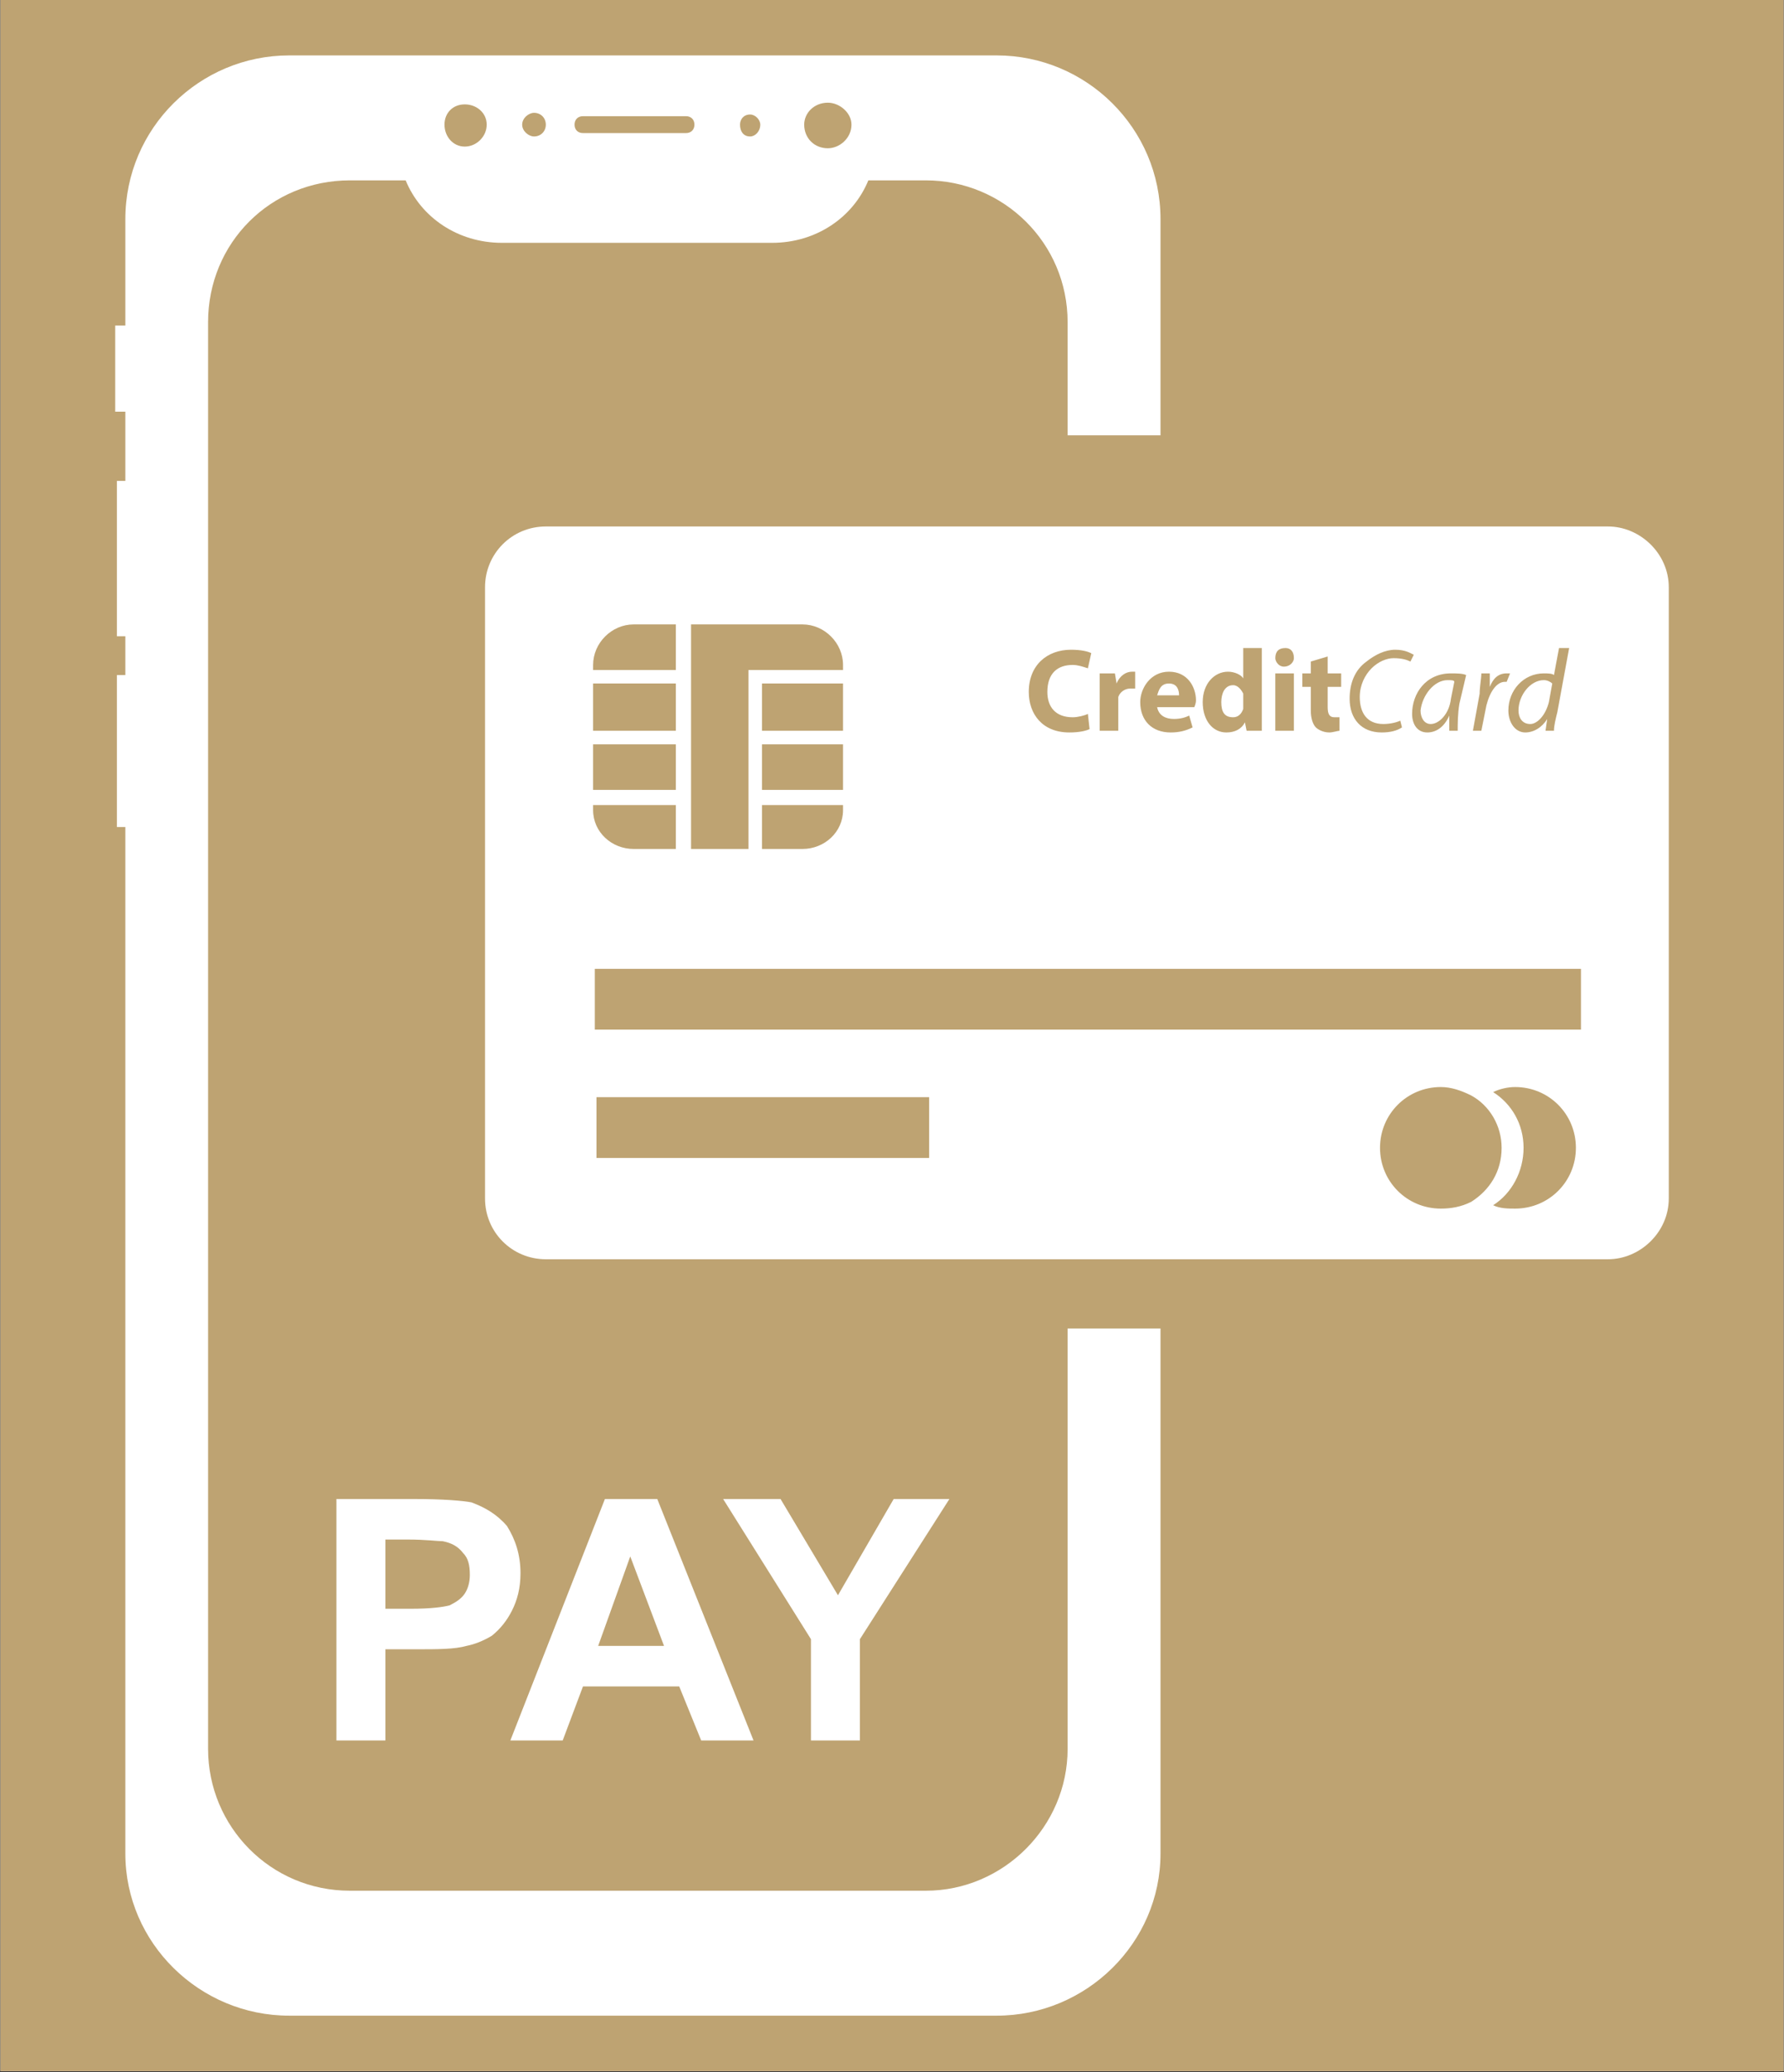 <svg version="1.0" preserveAspectRatio="xMidYMid meet" height="697" viewBox="0 0 450 522.75" zoomAndPan="magnify" width="600" xmlns:xlink="http://www.w3.org/1999/xlink" xmlns="http://www.w3.org/2000/svg"><rect x="0" y="0" width="450" height="522.75" fill="#333333" stroke="none"/><defs><clipPath id="e5328aff47"><path clip-rule="nonzero" d="M 0.109 0 L 449.891 0 L 449.891 522.5 L 0.109 522.5 Z M 0.109 0"></path></clipPath><clipPath id="d0df05350c"><path clip-rule="nonzero" d="M 29.039 13.98 L 421 13.98 L 421 508.742 L 29.039 508.742 Z M 29.039 13.98"></path></clipPath></defs><g clip-path="url(#e5328aff47)"><path fill-rule="nonzero" fill-opacity="1" d="M 0.109 0 L 449.891 0 L 449.891 522.5 L 0.109 522.5 Z M 0.109 0" fill="#ffffff"></path><path fill-rule="nonzero" fill-opacity="1" d="M 0.109 0 L 449.891 0 L 449.891 522.5 L 0.109 522.5 Z M 0.109 0" fill="#bea372"></path></g><g clip-path="url(#d0df05350c)"><path fill-rule="evenodd" fill-opacity="1" d="M 84.863 439.078 L 84.863 378.168 L 104.457 378.168 C 111.695 378.168 116.809 378.594 118.938 379.02 C 122.344 380.297 125.328 382 127.883 384.984 C 130.012 388.391 131.289 392.223 131.289 396.91 C 131.289 400.742 130.438 403.727 129.16 406.281 C 127.883 408.836 126.18 410.965 124.051 412.672 C 121.918 413.949 119.789 414.801 117.66 415.227 C 114.68 416.078 110.418 416.078 104.883 416.078 L 97.215 416.078 L 97.215 439.078 Z M 52.488 441.207 C 52.488 460.801 68.25 476.988 88.27 476.988 L 233.52 476.988 C 253.113 476.988 269.297 460.801 269.297 441.207 L 269.297 335.148 L 292.727 335.148 L 292.727 467.617 C 292.727 490.191 273.984 508.508 251.41 508.508 L 72.934 508.508 C 50.359 508.508 31.617 490.191 31.617 467.617 L 31.617 422.469 C 31.617 351.332 31.617 280.199 31.617 208.641 L 29.488 208.641 L 29.488 170.305 L 31.617 170.305 L 31.617 160.508 L 29.488 160.508 L 29.488 121.32 L 31.617 121.32 L 31.617 103.855 L 29.062 103.855 L 29.062 82.133 L 31.617 82.133 C 31.617 71.059 31.617 64.242 31.617 55.297 C 31.617 32.297 50.359 13.98 72.934 13.98 L 251.41 13.98 C 273.984 13.98 292.727 32.297 292.727 55.297 L 292.727 109.82 L 269.297 109.82 L 269.297 81.281 C 269.297 61.262 253.113 45.5 233.52 45.5 L 219.035 45.5 C 215.203 54.871 205.832 61.262 194.758 61.262 L 126.605 61.262 C 115.531 61.262 106.16 54.871 102.324 45.5 L 88.27 45.5 C 68.25 45.5 52.488 61.262 52.488 81.281 C 52.488 200.973 52.488 321.09 52.488 441.207 Z M 420.938 302.348 C 420.938 310.867 413.695 317.684 405.602 317.684 L 137.68 317.684 C 129.16 317.684 122.344 310.867 122.344 302.348 L 122.344 148.156 C 122.344 139.637 129.16 132.82 137.68 132.82 L 405.602 132.82 C 413.695 132.82 420.938 139.637 420.938 148.156 Z M 274.836 183.934 C 273.984 184.359 272.281 184.785 269.723 184.785 C 262.91 184.785 259.5 180.102 259.5 174.562 C 259.5 167.75 264.188 163.914 270.148 163.914 C 272.707 163.914 274.41 164.34 275.262 164.766 L 274.41 168.602 C 273.133 168.176 271.855 167.75 270.574 167.75 C 266.742 167.75 264.188 169.879 264.188 174.562 C 264.188 178.398 266.316 180.953 270.574 180.953 C 271.855 180.953 273.559 180.527 274.41 180.102 Z M 391.547 172.434 C 391.121 172.008 390.27 171.582 389.418 171.582 C 386.008 171.582 383.027 175.414 383.027 179.25 C 383.027 180.953 383.879 182.656 386.008 182.656 C 387.711 182.656 389.844 180.527 390.695 177.121 Z M 395.805 163.488 L 392.824 179.676 C 392.398 181.379 391.973 183.082 391.973 184.359 L 389.844 184.359 L 390.27 181.379 C 388.992 183.508 386.859 184.785 384.73 184.785 C 382.176 184.785 380.473 182.23 380.473 179.25 C 380.473 174.137 384.305 169.879 389.418 169.879 C 390.27 169.879 391.547 169.879 391.973 170.305 L 393.25 163.488 Z M 371.527 184.359 L 373.23 174.988 C 373.23 173.285 373.656 171.156 373.656 169.879 L 375.785 169.879 C 375.785 171.156 375.785 172.008 375.785 173.285 C 376.637 171.156 377.914 169.879 380.047 169.879 C 380.047 169.879 380.473 169.879 380.898 169.879 L 380.047 172.008 C 380.047 172.008 380.047 172.008 379.621 172.008 C 377.488 172.008 375.785 174.562 374.934 177.973 L 373.656 184.359 Z M 366.84 172.008 C 366.84 171.582 365.988 171.582 365.137 171.582 C 361.73 171.582 358.746 175.414 358.32 179.25 C 358.32 180.953 359.176 182.656 360.879 182.656 C 363.008 182.656 365.562 180.102 365.988 176.266 Z M 365.562 184.359 C 365.562 183.508 365.562 182.23 365.562 180.527 C 364.285 183.508 362.156 184.785 360.027 184.785 C 357.469 184.785 356.191 182.656 356.191 180.102 C 356.191 174.988 359.602 169.879 365.988 169.879 C 367.266 169.879 368.973 169.879 369.824 170.305 L 368.117 177.547 C 367.691 180.102 367.691 182.656 367.691 184.359 Z M 353.637 183.508 C 352.359 184.359 350.656 184.785 348.523 184.785 C 343.414 184.785 340.434 181.379 340.434 176.266 C 340.434 172.434 341.711 169.027 344.691 166.895 C 346.82 165.191 349.379 163.914 351.934 163.914 C 354.488 163.914 355.766 164.766 356.617 165.191 L 355.766 166.895 C 354.914 166.469 353.637 166.043 351.508 166.043 C 349.805 166.043 347.672 166.895 345.969 168.602 C 344.266 170.305 342.988 172.859 342.988 175.84 C 342.988 179.676 344.691 182.656 348.949 182.656 C 350.656 182.656 352.359 182.23 353.211 181.805 Z M 334.895 165.617 L 334.895 169.879 L 338.301 169.879 L 338.301 173.285 L 334.895 173.285 L 334.895 178.398 C 334.895 180.102 335.32 180.953 336.598 180.953 C 337.449 180.953 337.875 180.953 337.875 180.953 L 337.875 184.359 C 337.449 184.359 336.172 184.785 335.32 184.785 C 333.617 184.785 332.34 183.934 331.914 183.508 C 331.062 182.656 330.637 180.953 330.637 179.25 L 330.637 173.285 L 328.504 173.285 L 328.504 169.879 L 330.637 169.879 L 330.637 166.895 Z M 321.691 184.359 L 321.691 169.879 L 326.375 169.879 L 326.375 184.359 Z M 326.375 166.043 C 326.375 166.895 325.523 168.176 323.82 168.176 C 322.543 168.176 321.691 166.895 321.691 166.043 C 321.691 164.34 322.543 163.488 324.246 163.488 C 325.523 163.488 326.375 164.34 326.375 166.043 Z M 313.598 175.84 C 313.598 175.84 313.598 175.414 313.598 174.988 C 313.172 174.137 312.32 172.859 311.043 172.859 C 308.91 172.859 308.059 174.988 308.059 177.121 C 308.059 179.676 308.91 180.953 311.043 180.953 C 312.32 180.953 313.172 180.102 313.598 178.824 C 313.598 178.398 313.598 178.398 313.598 177.973 Z M 318.281 163.488 L 318.281 180.102 C 318.281 181.805 318.281 183.508 318.281 184.359 L 314.449 184.359 L 314.023 182.23 C 313.172 183.934 311.469 184.785 309.336 184.785 C 305.93 184.785 303.375 181.805 303.375 177.121 C 303.375 172.434 306.355 169.453 309.762 169.453 C 311.469 169.453 313.172 170.305 313.598 171.156 L 313.598 163.488 Z M 297.41 175.414 C 297.41 174.137 296.984 172.434 294.855 172.434 C 292.727 172.434 292.301 174.137 291.875 175.414 Z M 291.875 178.398 C 292.301 180.527 294.004 181.379 296.133 181.379 C 297.836 181.379 299.113 180.953 299.965 180.527 L 300.82 183.508 C 299.113 184.359 297.41 184.785 295.281 184.785 C 290.598 184.785 287.613 181.805 287.613 177.121 C 287.613 173.711 290.168 169.453 294.855 169.453 C 299.539 169.453 301.672 173.285 301.672 176.691 C 301.672 177.547 301.246 178.398 301.246 178.398 Z M 277.391 174.562 C 277.391 172.434 277.391 171.156 277.391 169.879 L 281.227 169.879 L 281.652 172.434 C 282.504 170.305 284.207 169.453 285.484 169.453 C 285.91 169.453 286.336 169.453 286.336 169.453 L 286.336 173.711 C 286.336 173.711 285.91 173.711 285.059 173.711 C 283.781 173.711 282.504 174.562 282.078 175.84 C 282.078 176.266 282.078 176.691 282.078 177.121 L 282.078 184.359 L 277.391 184.359 Z M 149.605 204.379 C 149.605 209.918 154.293 214.176 159.828 214.176 L 170.477 214.176 L 170.477 203.102 L 149.605 203.102 Z M 192.203 214.176 L 202.426 214.176 C 207.961 214.176 212.648 209.918 212.648 204.379 L 212.648 203.102 L 192.203 203.102 Z M 192.203 199.27 L 212.648 199.27 L 212.648 187.77 L 192.203 187.77 Z M 192.203 184.359 L 212.648 184.359 L 212.648 172.434 L 192.203 172.434 Z M 149.605 184.359 L 170.477 184.359 L 170.477 172.434 L 149.605 172.434 Z M 202.426 157.527 L 174.312 157.527 L 174.312 214.176 L 188.793 214.176 L 188.793 169.027 L 212.648 169.027 L 212.648 167.75 C 212.648 162.211 207.961 157.527 202.426 157.527 Z M 149.605 167.75 L 149.605 169.027 L 170.477 169.027 L 170.477 157.527 L 159.828 157.527 C 154.293 157.527 149.605 162.211 149.605 167.75 Z M 149.605 199.27 L 170.477 199.27 L 170.477 187.77 L 149.605 187.77 Z M 150.457 276.793 L 234.371 276.793 L 234.371 292.125 L 150.457 292.125 Z M 150.031 244.418 L 398.789 244.418 L 398.789 259.754 L 150.031 259.754 Z M 382.176 274.234 C 380.473 274.234 378.34 274.66 376.637 275.516 C 381.324 278.496 384.305 283.605 384.305 289.57 C 384.305 295.535 381.324 301.07 376.637 304.051 C 378.34 304.906 380.473 304.906 382.176 304.906 C 390.695 304.906 397.508 298.09 397.508 289.57 C 397.508 281.051 390.695 274.234 382.176 274.234 Z M 378.77 289.57 C 378.77 284.031 375.785 278.922 371.102 276.367 C 368.543 275.09 365.988 274.234 363.434 274.234 C 354.914 274.234 348.098 281.051 348.098 289.57 C 348.098 298.09 354.914 304.906 363.434 304.906 C 365.988 304.906 368.543 304.48 371.102 303.199 C 375.785 300.219 378.77 295.535 378.77 289.57 Z M 173.035 33.574 L 147.051 33.574 C 145.773 33.574 144.922 32.723 144.922 31.445 C 144.922 30.168 145.773 29.312 147.051 29.312 L 173.035 29.312 C 174.312 29.312 175.164 30.168 175.164 31.445 C 175.164 32.723 174.312 33.574 173.035 33.574 Z M 122.77 31.445 C 122.77 34.426 120.215 36.98 117.234 36.98 C 114.254 36.98 112.121 34.426 112.121 31.445 C 112.121 28.461 114.254 26.332 117.234 26.332 C 120.215 26.332 122.77 28.461 122.77 31.445 Z M 137.68 31.445 C 137.68 33.148 136.402 34.426 134.699 34.426 C 133.422 34.426 131.715 33.148 131.715 31.445 C 131.715 29.738 133.422 28.461 134.699 28.461 C 136.402 28.461 137.68 29.738 137.68 31.445 Z M 214.777 31.445 C 214.777 34.852 211.797 37.406 208.812 37.406 C 205.406 37.406 202.852 34.852 202.852 31.445 C 202.852 28.461 205.406 25.906 208.812 25.906 C 211.797 25.906 214.777 28.461 214.777 31.445 Z M 191.773 31.445 C 191.773 33.148 190.496 34.426 189.219 34.426 C 187.516 34.426 186.664 33.148 186.664 31.445 C 186.664 30.168 187.516 28.887 189.219 28.887 C 190.496 28.887 191.773 30.168 191.773 31.445 Z M 97.215 388.391 L 97.215 405.855 L 103.602 405.855 C 108.715 405.855 111.695 405.43 113.398 405.004 C 115.105 404.152 116.383 403.301 117.234 402.02 C 118.086 400.742 118.512 399.039 118.512 397.336 C 118.512 394.781 118.086 393.078 116.809 391.797 C 115.531 390.094 113.828 389.242 111.695 388.816 C 110.418 388.816 107.438 388.391 102.75 388.391 Z M 190.07 439.078 L 176.867 439.078 L 171.328 425.449 L 147.051 425.449 L 141.938 439.078 L 128.734 439.078 L 152.586 378.168 L 165.793 378.168 Z M 167.496 415.227 L 158.977 392.652 L 150.883 415.227 Z M 204.555 439.078 Z M 204.555 439.078 L 204.555 413.523 L 182.406 378.168 L 196.887 378.168 L 211.367 402.449 L 225.426 378.168 L 239.48 378.168 L 216.906 413.523 L 216.906 439.078 Z M 204.555 439.078" fill="#ffffff"></path></g></svg>